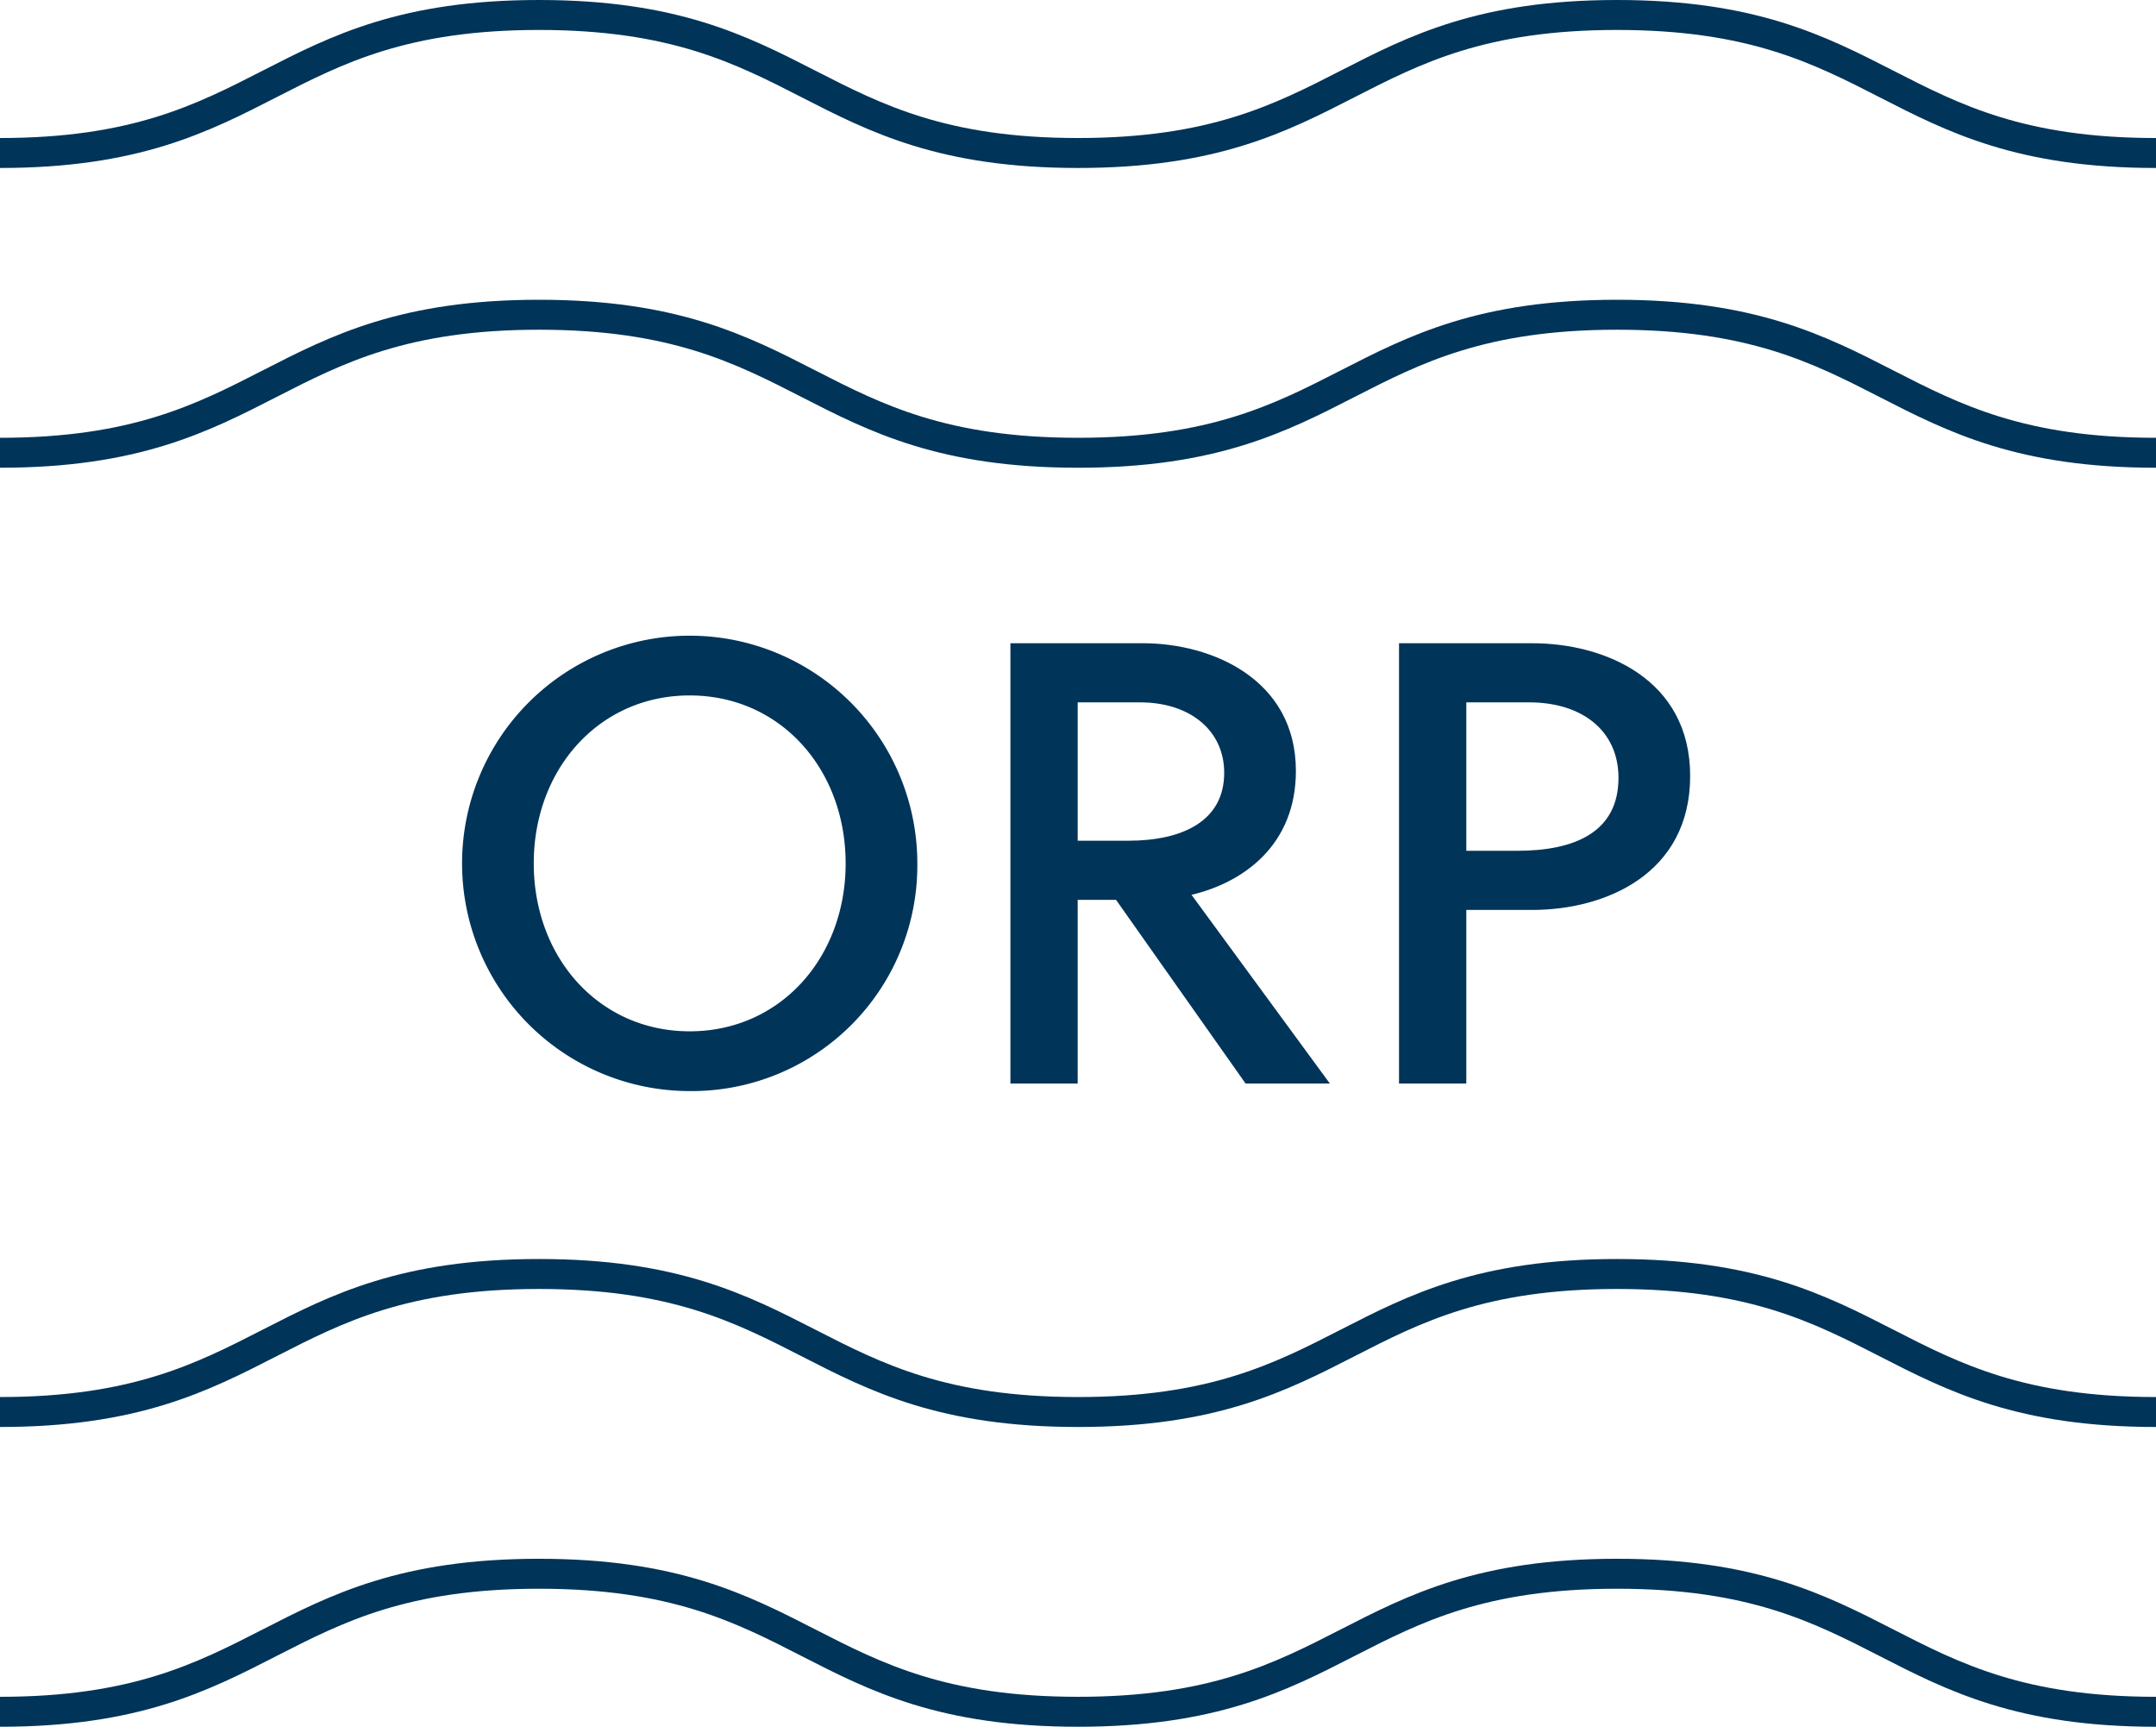 <svg xmlns="http://www.w3.org/2000/svg" viewBox="0 0 360.002 288.248"><defs><style>.cls-1{fill:none;stroke:#003459;stroke-miterlimit:10;stroke-width:5px;}.cls-2{fill:#003459;}</style></defs><g id="Layer_2" data-name="Layer 2"><g id="Layer_1-2" data-name="Layer 1"><path class="cls-1" d="M360.002,235.708c-44.998,0-44.998-23.04-89.997-23.04-45,0-45,23.04-89.999,23.04-45.002,0-45.002-23.04-90.003-23.04S45.002,235.708,0,235.708"/><path class="cls-1" d="M360.002,285.748c-44.998,0-44.998-23.04-89.997-23.04-45,0-45,23.04-89.999,23.04-45.002,0-45.002-23.04-90.003-23.04S45.002,285.748,0,285.748"/><path class="cls-1" d="M360.002,25.54c-44.998,0-44.998-23.04-89.997-23.04-45,0-45,23.04-89.999,23.04C135.005,25.54,135.005,2.5,90.003,2.5S45.002,25.54,0,25.54"/><path class="cls-1" d="M360.002,75.58c-44.998,0-44.998-23.04-89.997-23.04-45,0-45,23.04-89.999,23.04-45.002,0-45.002-23.04-90.003-23.04S45.002,75.58,0,75.58"/><path class="cls-2" d="M115.164,182.133a38.008,38.008,0,1,1,38.008-38.009v.001a37.667,37.667,0,0,1-37.323,38.008Q115.507,182.136,115.164,182.133Zm0-66.042c-15.119,0-26.039,12.284-26.039,28.034,0,15.749,10.92,28.033,26.039,28.033s26.039-12.284,26.039-28.033C141.204,128.375,130.284,116.091,115.164,116.091Z"/><path class="cls-2" d="M190.87,107.376c11.444,0,25.514,5.984,25.514,21.314,0,12.284-8.609,18.584-17.43,20.684l23.1,31.499H207.984l-21.63-30.659h-6.404v30.659H168.715v-73.497ZM179.95,140.345H188.35c9.238,0,16.063-3.36,16.063-11.34,0-7.034-5.669-11.759-14.069-11.759h-10.395Z"/><path class="cls-2" d="M255.864,107.376c12.074,0,26.354,5.984,26.354,22.154,0,16.379-14.174,22.364-26.354,22.364H244.839v28.979H233.605V107.376Zm-11.024,34.648h8.505c9.66,0,16.904-3.149,16.904-12.18,0-7.874-6.09-12.599-14.91-12.599h-10.499Z"/></g></g></svg>